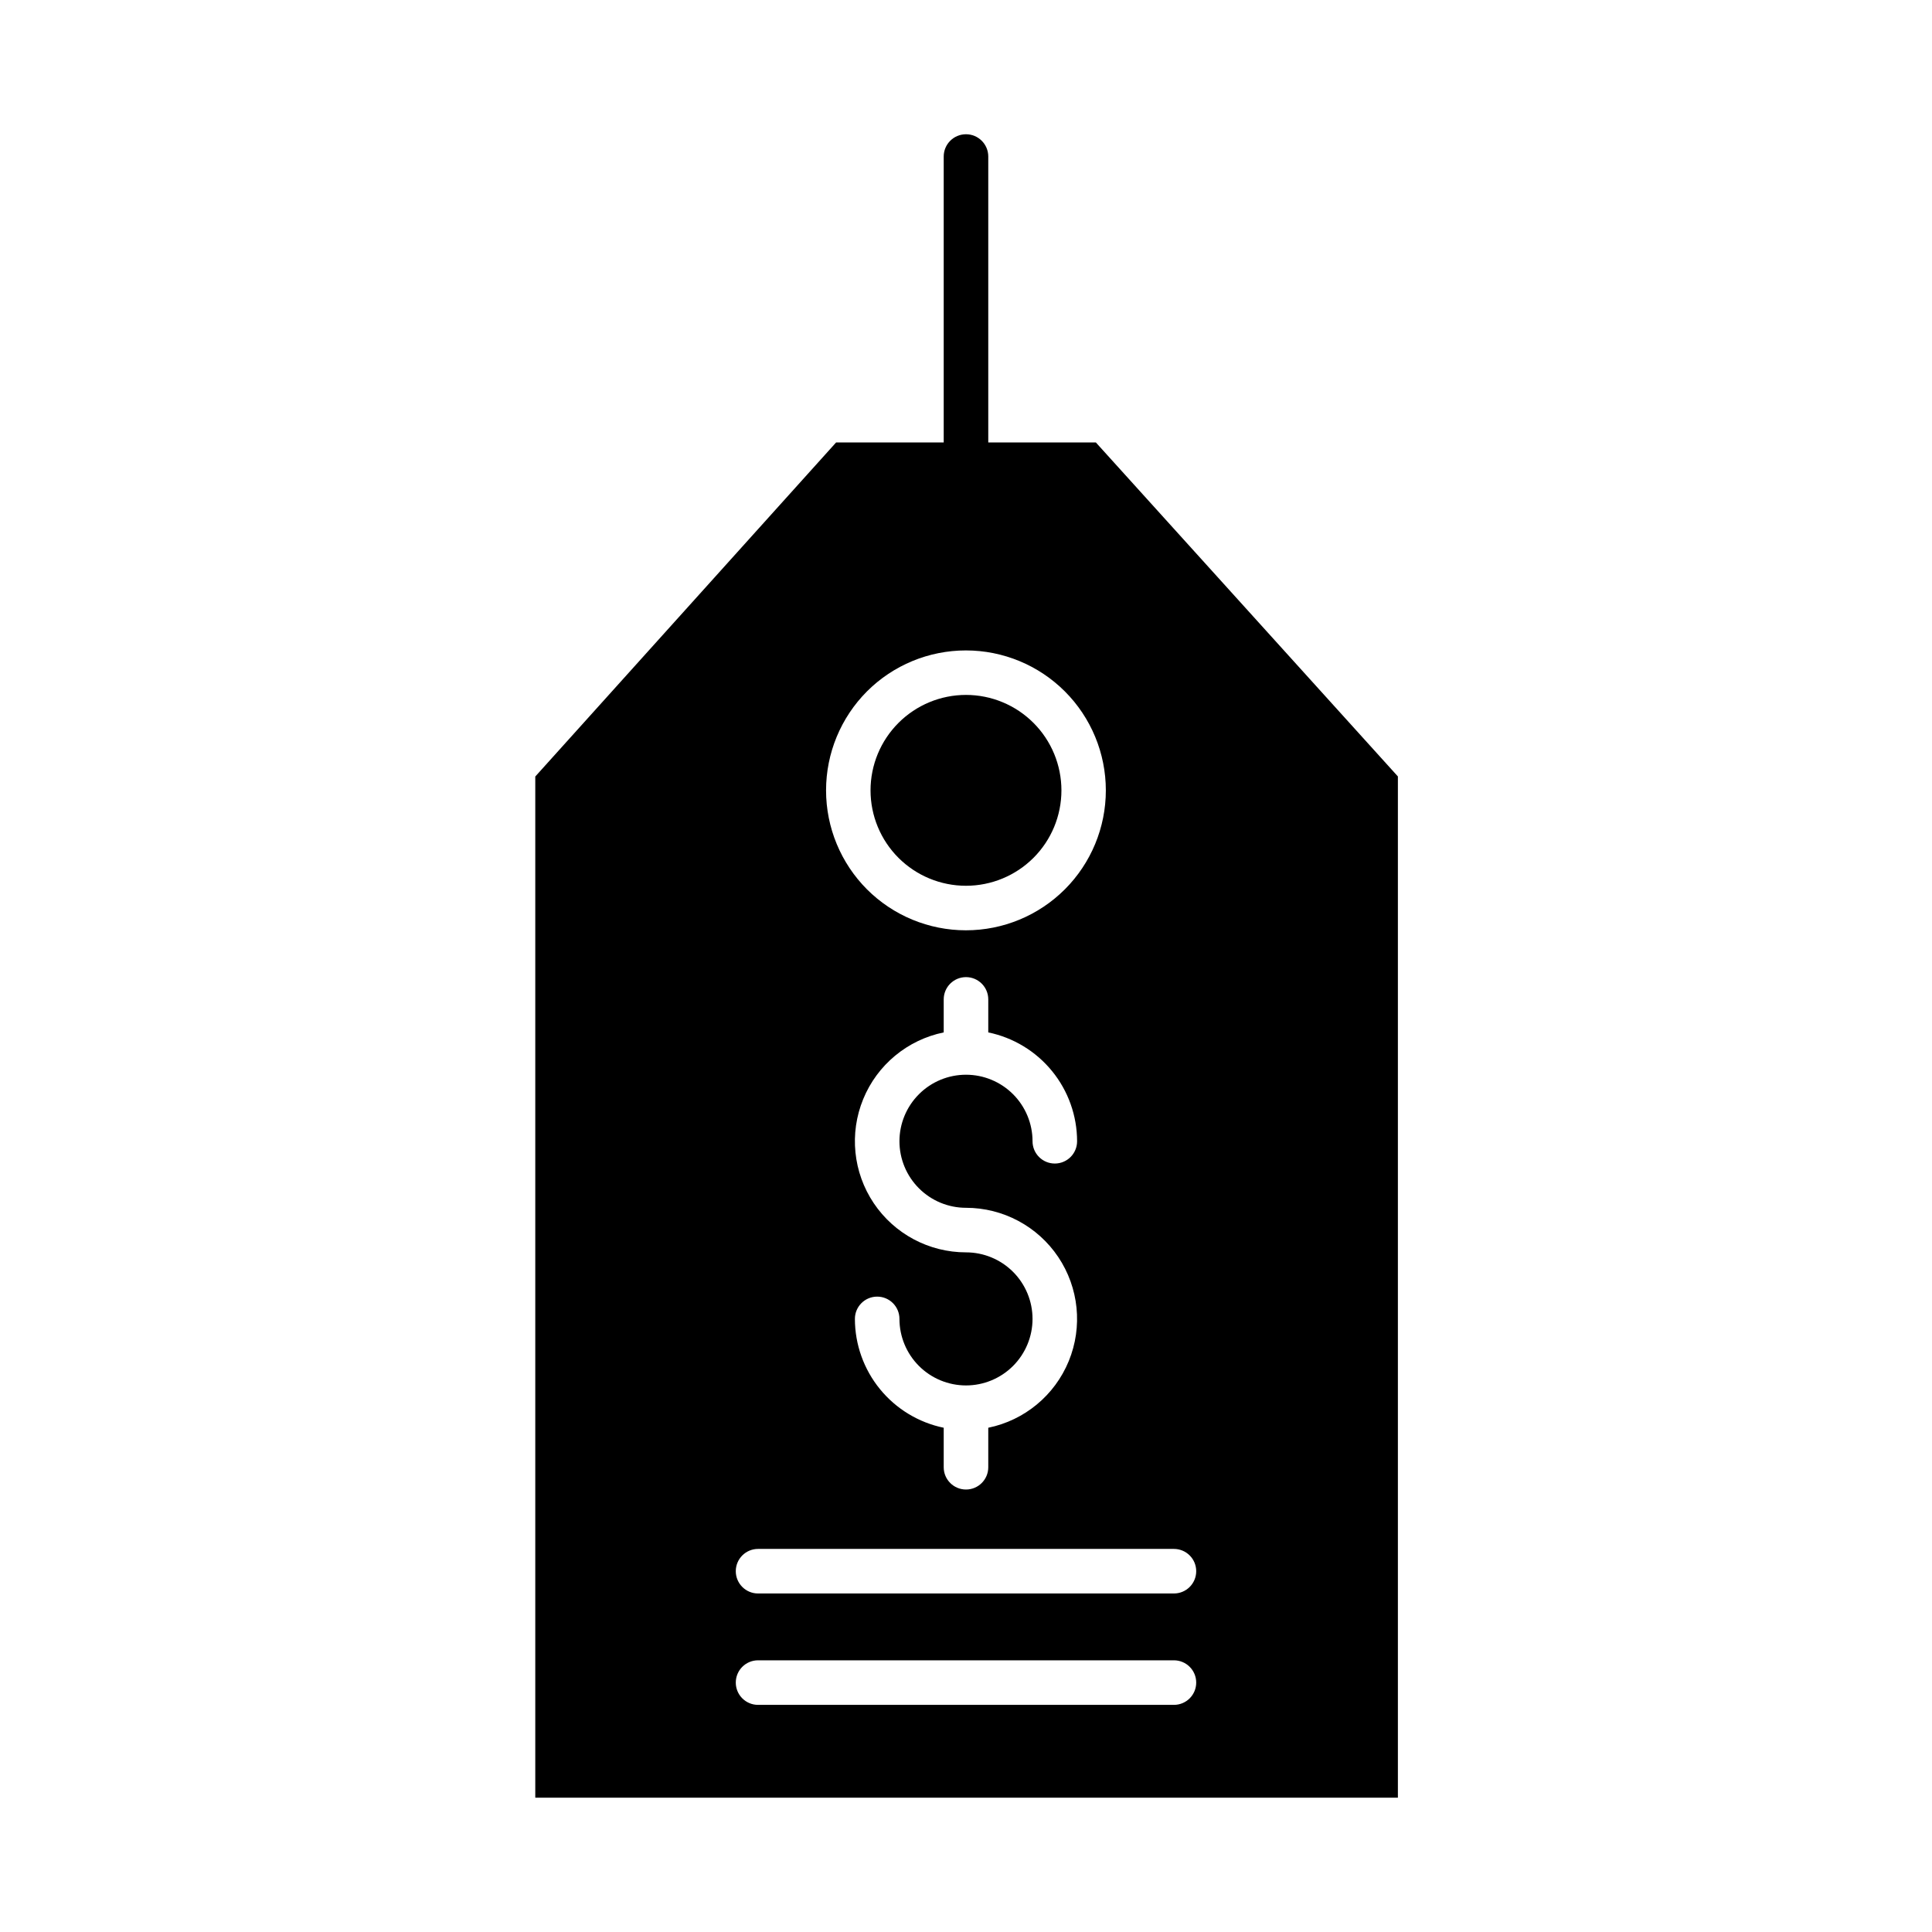 <?xml version="1.0" encoding="UTF-8"?>
<!-- Uploaded to: ICON Repo, www.iconrepo.com, Generator: ICON Repo Mixer Tools -->
<svg fill="#000000" width="800px" height="800px" version="1.1" viewBox="144 144 512 512" xmlns="http://www.w3.org/2000/svg">
 <g>
  <path d="m417.88 371.34c4.746-4.742 7.41-11.176 7.41-17.883 0-6.711-2.664-13.145-7.41-17.887-4.742-4.742-11.176-7.41-17.883-7.41-6.711 0-13.145 2.668-17.887 7.41-4.742 4.742-7.41 11.176-7.41 17.887 0 6.707 2.668 13.141 7.41 17.883 4.746 4.738 11.18 7.398 17.887 7.398 6.703 0 13.137-2.66 17.883-7.398z"/>
  <path d="m434.41 261.25h-28.508v-75.77c0-3.258-2.644-5.902-5.902-5.902-3.262 0-5.906 2.644-5.906 5.902v75.77h-28.512l-79.727 88.535v270.62h228.6v-270.64zm-60.648 65.969c6.957-6.949 16.391-10.852 26.223-10.848 9.836 0 19.266 3.91 26.219 10.863 6.949 6.957 10.855 16.387 10.855 26.223 0 9.832-3.906 19.262-10.855 26.219-6.953 6.953-16.383 10.863-26.219 10.863-9.832 0.004-19.266-3.898-26.223-10.848-6.945-6.965-10.848-16.398-10.848-26.234 0-9.84 3.902-19.273 10.848-26.238zm26.238 136.86c9.812 0.004 18.98 4.894 24.445 13.043 5.465 8.148 6.512 18.488 2.793 27.566-3.723 9.082-11.723 15.711-21.336 17.68v10.469c0 3.262-2.644 5.902-5.902 5.902-3.262 0-5.906-2.641-5.906-5.902v-10.469c-6.641-1.367-12.609-4.984-16.895-10.238-4.289-5.254-6.633-11.828-6.641-18.609 0-3.258 2.641-5.902 5.902-5.902 3.262 0 5.902 2.644 5.902 5.902 0.004 4.68 1.859 9.164 5.168 12.469 3.305 3.309 7.793 5.164 12.469 5.164s9.16-1.855 12.469-5.164c3.305-3.309 5.164-7.793 5.164-12.469 0-4.676-1.859-9.16-5.164-12.469-3.309-3.305-7.793-5.164-12.469-5.164-9.816 0-18.984-4.891-24.453-13.039-5.465-8.152-6.512-18.488-2.789-27.57 3.719-9.082 11.723-15.711 21.336-17.68v-8.746c0-3.262 2.644-5.906 5.906-5.906 3.258 0 5.902 2.644 5.902 5.906v8.746c6.641 1.371 12.609 4.984 16.895 10.242 4.289 5.254 6.633 11.824 6.644 18.605 0 3.262-2.644 5.902-5.906 5.902-3.262 0-5.902-2.641-5.902-5.902 0-4.676-1.859-9.16-5.164-12.469-3.309-3.309-7.793-5.164-12.469-5.164-4.68 0-9.164 1.855-12.469 5.164-3.309 3.309-5.168 7.793-5.168 12.469s1.859 9.16 5.168 12.469c3.305 3.309 7.789 5.164 12.469 5.164zm55.102 131.73h-110.21c-3.262 0-5.902-2.644-5.902-5.906 0-3.262 2.641-5.902 5.902-5.902h110.21c3.262 0 5.906 2.641 5.906 5.902 0 3.262-2.644 5.906-5.906 5.906zm0-29.52h-110.21c-3.262 0-5.902-2.644-5.902-5.906s2.641-5.902 5.902-5.902h110.21c3.262 0 5.906 2.641 5.906 5.902s-2.644 5.906-5.906 5.906z"/>
 </g>
</svg>